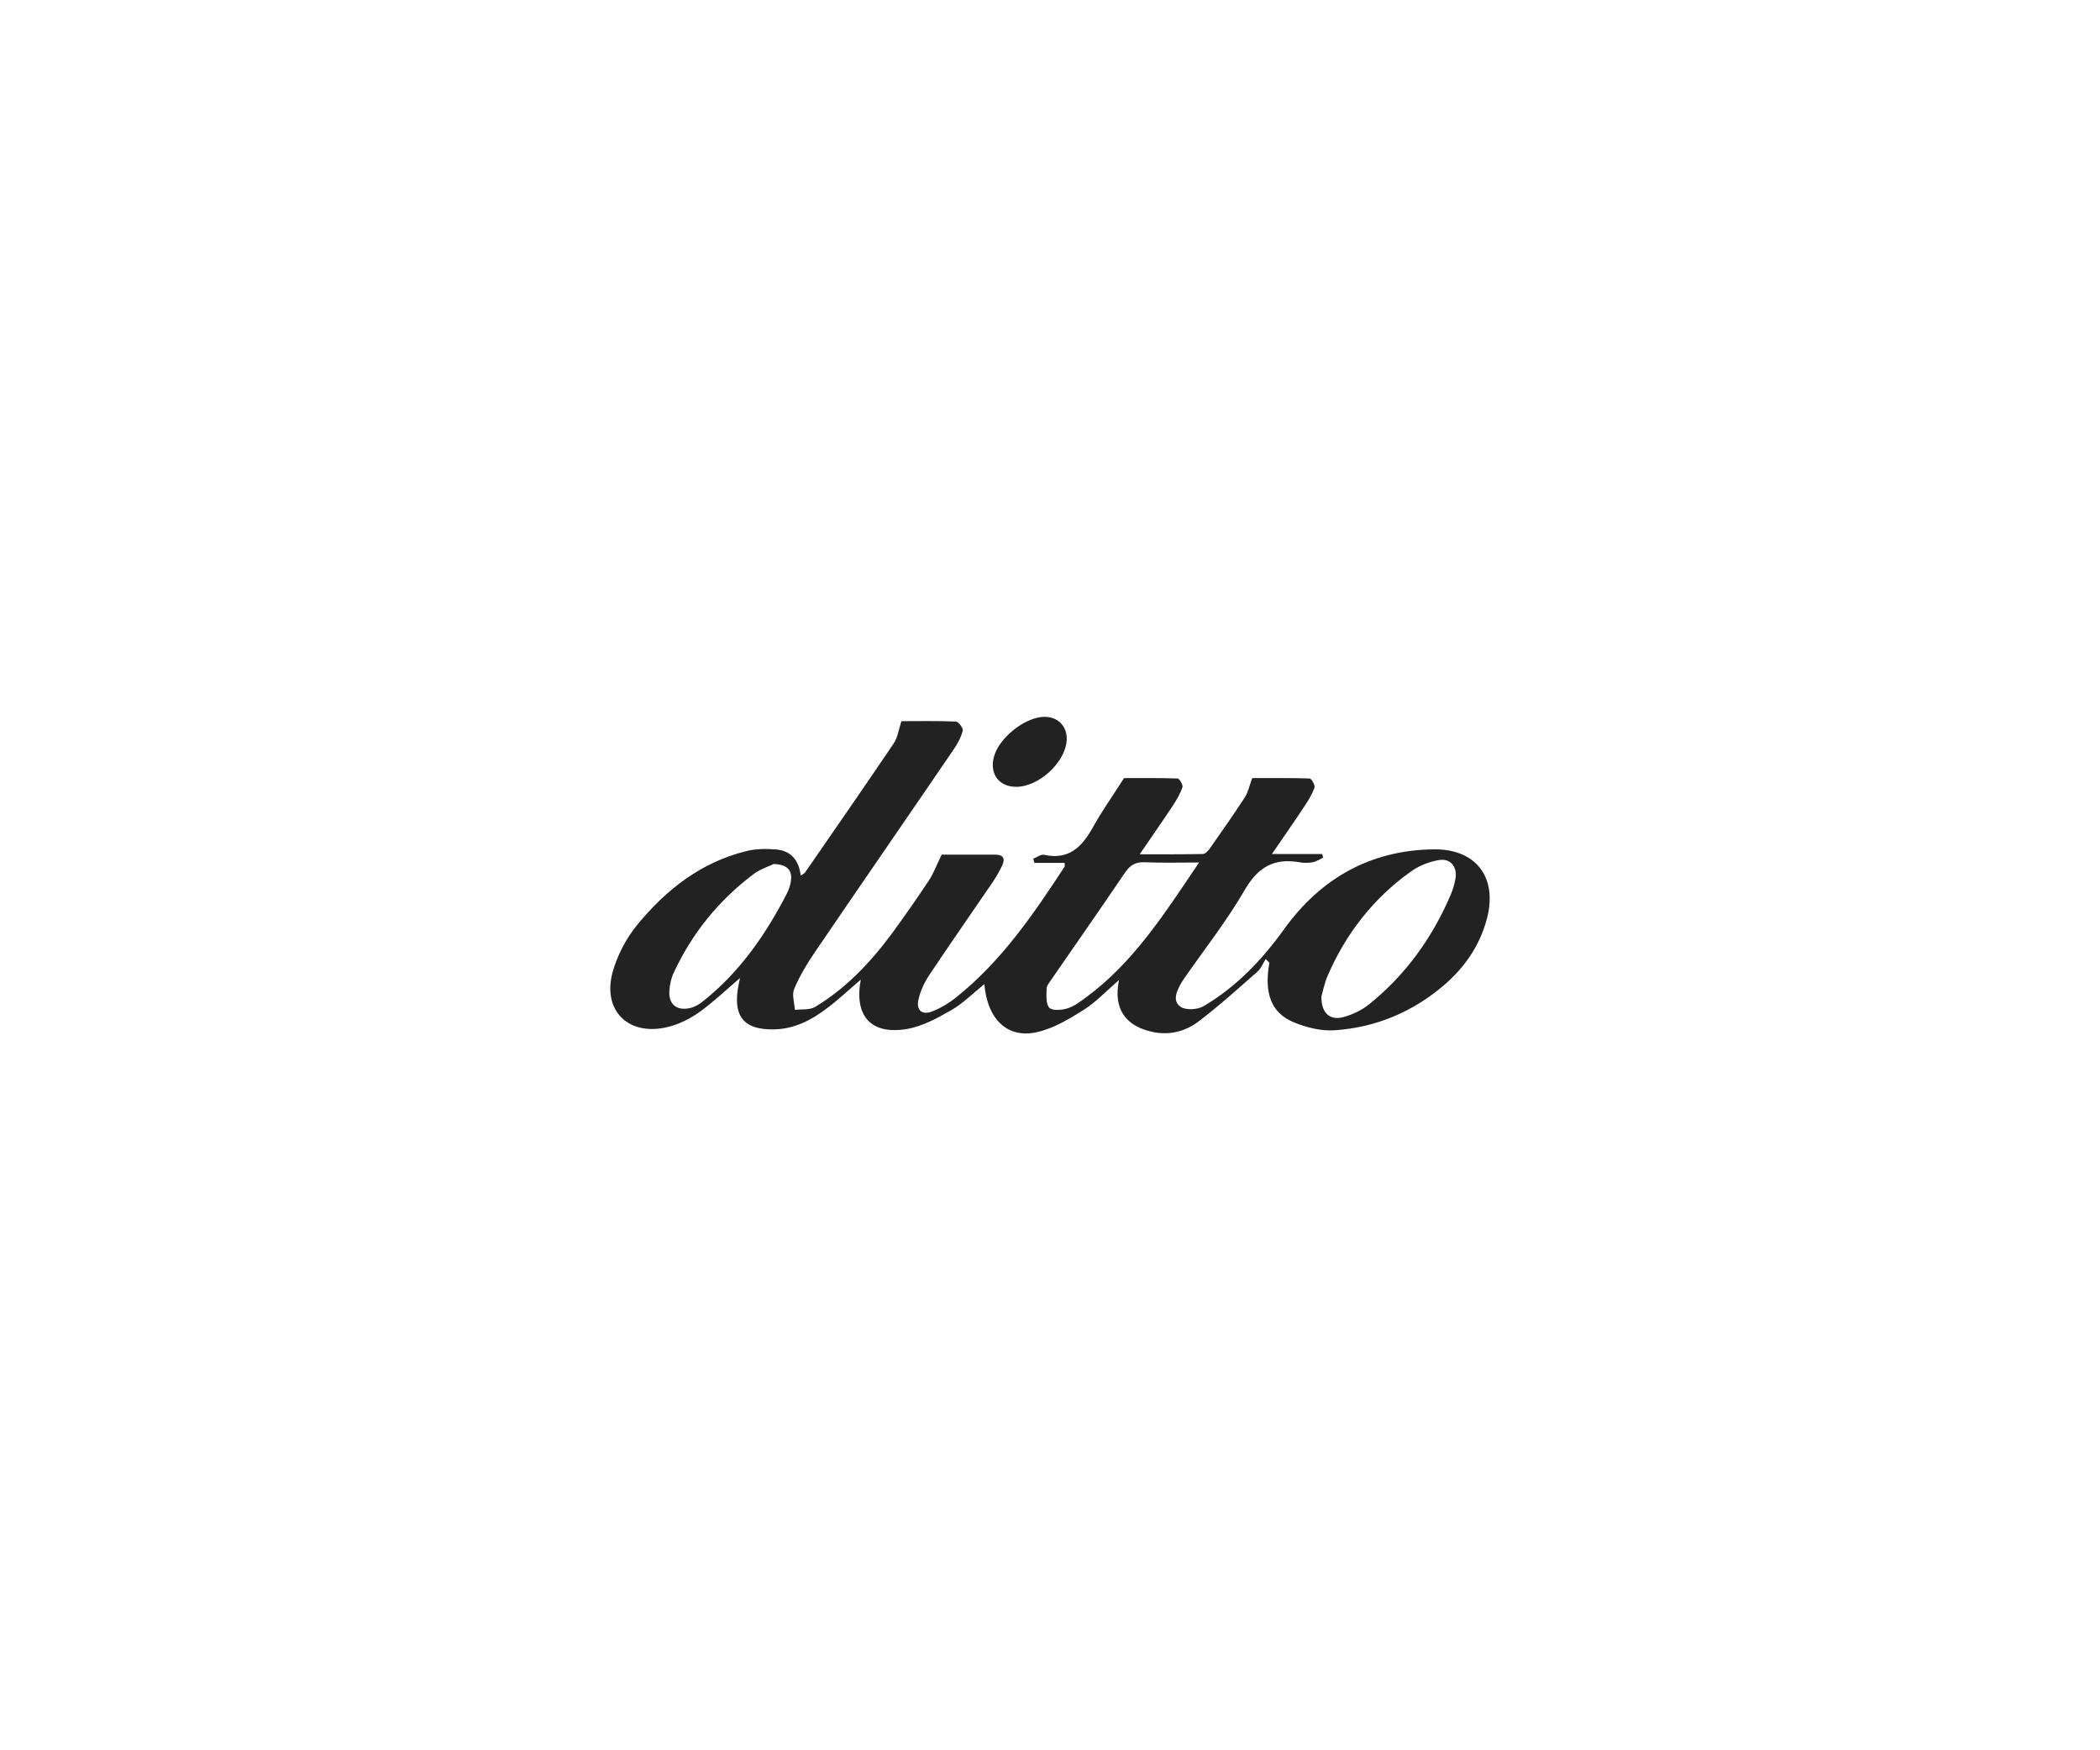 <svg width="120" height="100" viewBox="0 0 120 100" fill="none" xmlns="http://www.w3.org/2000/svg">
<path fill-rule="evenodd" clip-rule="evenodd" d="M56.234 56.239C55.602 56.745 55.044 57.316 54.383 57.699C53.582 58.162 52.714 58.639 51.818 58.791C49.767 59.138 48.797 58.039 49.187 55.972C48.54 56.521 47.952 57.078 47.313 57.562C46.394 58.27 45.395 58.805 44.175 58.813C42.566 58.827 41.934 58.133 42.154 56.557C42.184 56.347 42.235 56.138 42.286 55.878C41.508 56.543 40.809 57.208 40.038 57.772C39.538 58.14 38.95 58.451 38.347 58.625C36.011 59.311 34.364 57.8 35.019 55.502C35.283 54.562 35.783 53.615 36.4 52.856C38.046 50.846 40.052 49.256 42.676 48.62C43.212 48.489 43.8 48.489 44.352 48.533C45.197 48.605 45.652 49.147 45.755 50.022C45.887 49.935 45.961 49.914 45.998 49.856C47.695 47.398 49.4 44.947 51.068 42.475C51.296 42.142 51.347 41.694 51.509 41.203C52.472 41.203 53.545 41.181 54.618 41.224C54.765 41.224 55.051 41.608 55.015 41.745C54.919 42.121 54.721 42.489 54.493 42.822C51.855 46.69 49.194 50.535 46.563 54.403C46.108 55.068 45.689 55.769 45.38 56.507C45.241 56.839 45.395 57.294 45.424 57.699C45.806 57.649 46.262 57.714 46.571 57.533C48.342 56.47 49.738 54.988 50.951 53.355C51.686 52.357 52.391 51.338 53.075 50.311C53.354 49.885 53.53 49.4 53.809 48.829C54.721 48.829 55.794 48.829 56.859 48.829C57.366 48.829 57.44 49.082 57.263 49.458C57.102 49.798 56.911 50.13 56.697 50.441C55.5 52.198 54.28 53.94 53.104 55.704C52.817 56.138 52.582 56.637 52.479 57.135C52.347 57.736 52.707 58.017 53.288 57.779C53.773 57.584 54.243 57.302 54.654 56.969C57.234 54.909 59.056 52.227 60.835 49.516C60.857 49.487 60.835 49.422 60.835 49.299H59.108C59.086 49.22 59.064 49.14 59.042 49.061C59.248 48.981 59.475 48.8 59.652 48.837C61.092 49.155 61.842 48.367 62.459 47.253C62.951 46.364 63.547 45.526 64.23 44.456C65.053 44.456 66.17 44.441 67.287 44.477C67.397 44.477 67.618 44.853 67.566 44.983C67.441 45.359 67.228 45.714 67.008 46.046C66.427 46.928 65.817 47.795 65.126 48.808C66.413 48.808 67.566 48.815 68.727 48.793C68.867 48.793 69.029 48.62 69.124 48.489C69.808 47.514 70.491 46.545 71.138 45.547C71.322 45.258 71.388 44.904 71.557 44.456C72.6 44.456 73.717 44.441 74.834 44.477C74.937 44.477 75.158 44.861 75.114 44.991C74.989 45.367 74.768 45.721 74.548 46.053C73.967 46.935 73.357 47.803 72.681 48.793H75.555C75.569 48.865 75.591 48.931 75.606 49.003C75.407 49.097 75.216 49.227 75.011 49.263C74.761 49.306 74.496 49.314 74.246 49.263C72.784 49.01 71.873 49.559 71.123 50.853C70.102 52.617 68.823 54.237 67.654 55.921C67.596 56.001 67.544 56.087 67.493 56.174C67.236 56.629 66.971 57.2 67.478 57.533C67.779 57.728 68.448 57.685 68.786 57.482C70.653 56.376 72.115 54.844 73.372 53.094C75.452 50.203 78.281 48.576 81.911 48.526C84.366 48.489 85.593 50.152 84.961 52.509C84.557 54.02 83.704 55.263 82.528 56.275C80.743 57.808 78.641 58.697 76.282 58.863C75.503 58.921 74.643 58.704 73.916 58.401C72.622 57.858 72.233 56.738 72.534 55.003C72.468 54.931 72.394 54.865 72.328 54.793C72.174 55.032 72.064 55.328 71.858 55.509C70.756 56.478 69.661 57.468 68.492 58.357C67.779 58.899 66.912 59.152 65.964 58.979C64.326 58.668 63.598 57.649 63.943 55.993C63.238 56.6 62.635 57.251 61.9 57.714C61.077 58.234 60.188 58.762 59.248 58.972C57.565 59.355 56.411 58.22 56.249 56.225L56.234 56.239ZM75.51 56.933C75.488 57.873 76.003 58.321 76.76 58.111C77.289 57.967 77.825 57.714 78.244 57.374C80.338 55.682 81.86 53.557 82.903 51.106C83.028 50.81 83.124 50.485 83.175 50.167C83.271 49.509 82.874 49.025 82.22 49.14C81.661 49.234 81.081 49.465 80.625 49.791C78.465 51.331 76.899 53.355 75.856 55.769C75.672 56.203 75.584 56.68 75.51 56.933ZM68.522 49.278C67.361 49.278 66.391 49.306 65.421 49.263C64.899 49.241 64.59 49.415 64.296 49.841C62.907 51.894 61.489 53.919 60.078 55.964C59.968 56.131 59.806 56.311 59.806 56.492C59.799 56.861 59.755 57.345 59.96 57.576C60.129 57.757 60.673 57.714 60.996 57.613C61.371 57.497 61.717 57.237 62.04 56.998C64.781 54.988 66.552 52.184 68.514 49.285L68.522 49.278ZM44.197 49.371C43.933 49.502 43.462 49.646 43.087 49.921C41.081 51.425 39.553 53.311 38.502 55.567C38.355 55.878 38.274 56.239 38.252 56.586C38.186 57.374 38.663 57.772 39.443 57.591C39.7 57.533 39.964 57.381 40.17 57.208C42.257 55.552 43.734 53.427 44.939 51.099C45.079 50.839 45.182 50.535 45.204 50.246C45.248 49.718 44.991 49.386 44.197 49.364V49.371Z" fill="#222222"/>
<path fill-rule="evenodd" clip-rule="evenodd" d="M58.042 44.954C57.043 44.94 56.514 44.166 56.815 43.176C57.124 42.164 58.461 41.072 59.52 40.964C60.387 40.877 61.011 41.455 60.953 42.308C60.864 43.581 59.336 44.976 58.035 44.954H58.042Z" fill="#222222"/>
</svg>
